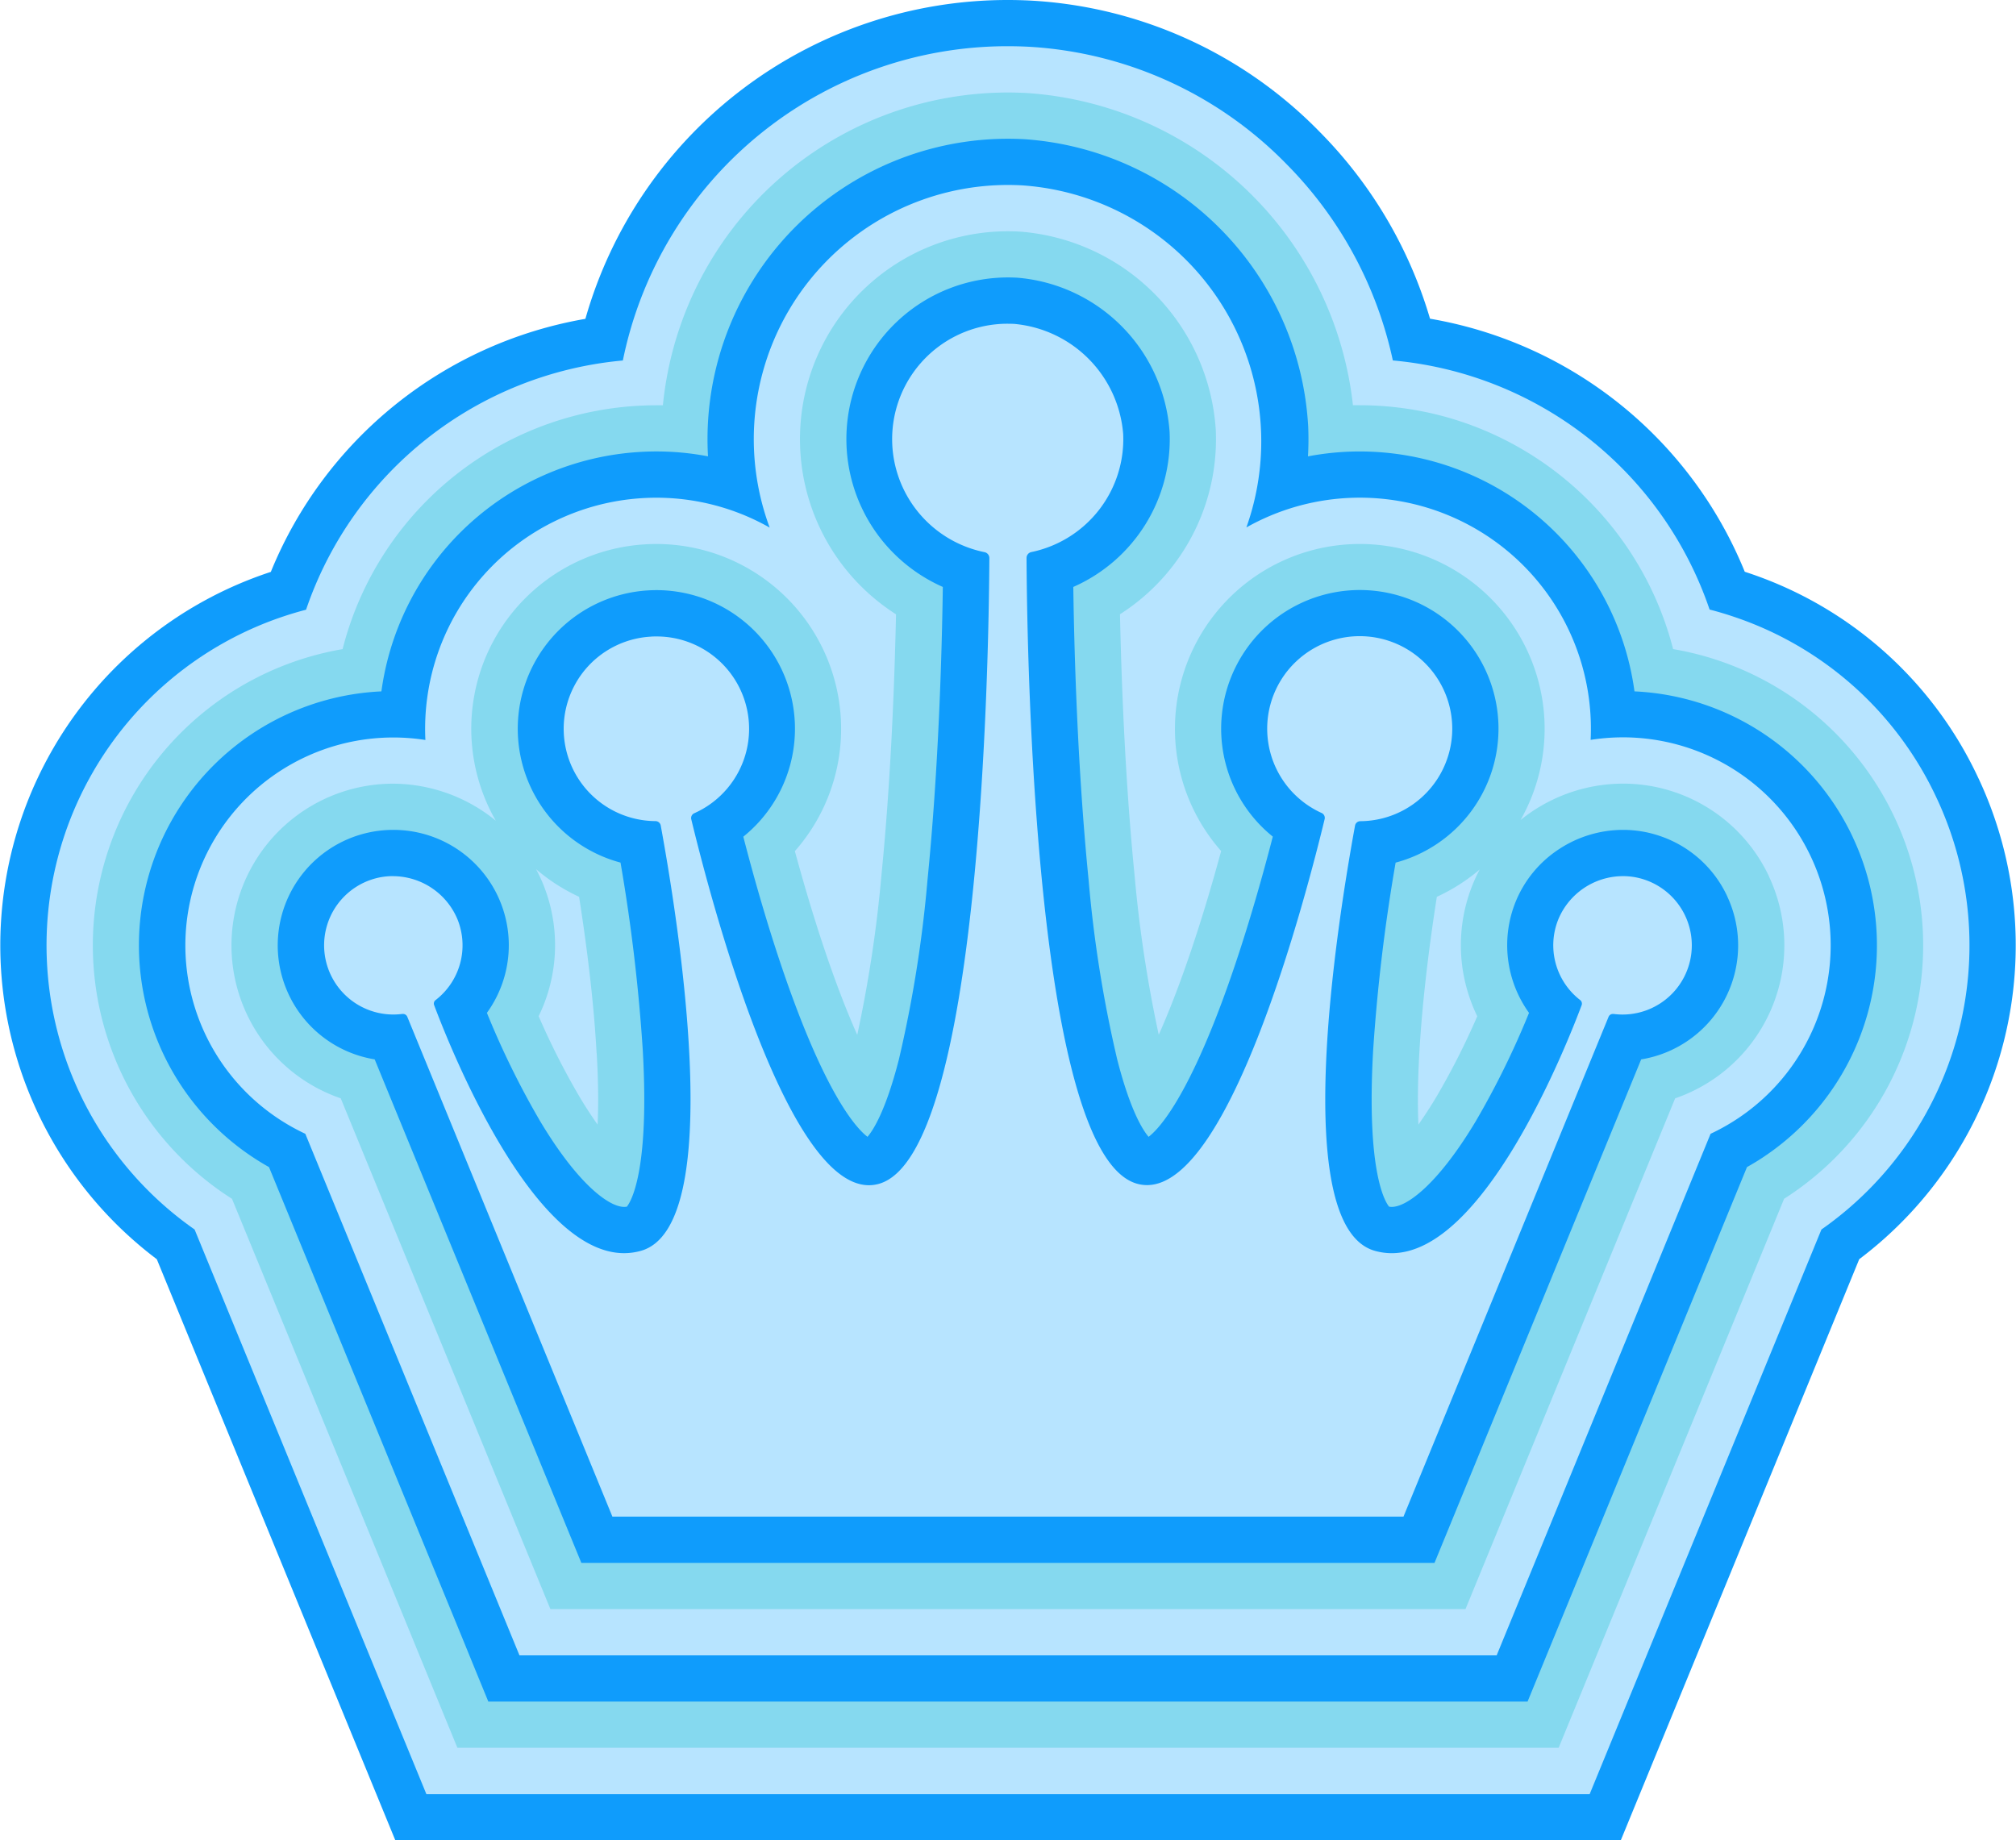 <?xml version="1.0" encoding="UTF-8"?>
<svg xmlns="http://www.w3.org/2000/svg" xmlns:xlink="http://www.w3.org/1999/xlink" id="Component_102_1" data-name="Component 102 – 1" width="115" height="104.992" viewBox="0 0 115 104.992">
  <defs>
    <clipPath id="clip-path">
      <rect id="Rectangle_1523" data-name="Rectangle 1523" width="115" height="104.992" fill="none"></rect>
    </clipPath>
  </defs>
  <g id="Group_1624" data-name="Group 1624" clip-path="url(#clip-path)">
    <path id="Path_48267" data-name="Path 48267" d="M112.872,44.431A22.237,22.237,0,0,0,99.794,32.707l-.267-.089A23.692,23.692,0,0,0,81.574,18.182a25.276,25.276,0,0,0-6.3-10.665A24.95,24.95,0,0,0,58.879.038C58.422.013,57.958,0,57.5,0h0A25.041,25.041,0,0,0,33.393,18.19,23.741,23.741,0,0,0,15.449,32.626l-.051.017A22.422,22.422,0,0,0,8.944,71.837l8.905,21.7.672,1.637.672,1.637.672,1.637.672,1.637.672,1.637.672,1.637.672,1.637h69.9l.672-1.637.672-1.637.672-1.637.672-1.637.672-1.637.672-1.637.672-1.637,8.9-21.7a22.423,22.423,0,0,0,6.816-27.407" transform="translate(0)" fill="#0f9cfc"></path>
    <path id="Path_48268" data-name="Path 48268" d="M118.087,53.149A19.621,19.621,0,0,0,106.547,42.8q-.7-.239-1.421-.425A21.071,21.071,0,0,0,87.058,28.165,22.663,22.663,0,0,0,81,16.971a22.318,22.318,0,0,0-14.658-6.7c-.41-.022-.825-.034-1.234-.034h0A22.393,22.393,0,0,0,43.135,28.167,21.1,21.1,0,0,0,25.064,42.385q-.623.162-1.233.364a19.783,19.783,0,0,0-5.126,34.994l9.19,22.391.672,1.637.672,1.637.672,1.637.672,1.637.672,1.637.672,1.637H98.285l.672-1.637.672-1.637.672-1.637.672-1.637.672-1.637.672-1.637,9.189-22.39a19.783,19.783,0,0,0,6.582-24.594" transform="translate(-7.605 -7.601)" fill="#b7e4ff"></path>
    <path id="Path_48269" data-name="Path 48269" d="M123.3,61.867a17.137,17.137,0,0,0-12.648-9.636,18.547,18.547,0,0,0-12.7-13.169,18.5,18.5,0,0,0-5.187-.744q-.189,0-.377,0A20.061,20.061,0,0,0,73.8,20.508c-.362-.02-.728-.03-1.09-.03h0A19.783,19.783,0,0,0,53.025,38.321q-.183,0-.365,0c-.395,0-.793.013-1.186.038A18.459,18.459,0,0,0,34.754,52.233,17.144,17.144,0,0,0,28,83.3q.22.149.445.293l9.5,23.136.672,1.637L39.286,110l.672,1.637.672,1.637.672,1.637h62.82l.672-1.637.672-1.637.672-1.637.672-1.637.672-1.637,9.5-23.135q.193-.123.381-.25A17.144,17.144,0,0,0,123.3,61.867" transform="translate(-15.211 -15.2)" fill="#85d9ef"></path>
    <path id="Path_48270" data-name="Path 48270" d="M128.517,70.584a14.485,14.485,0,0,0-12.464-8.341,15.82,15.82,0,0,0-15.677-13.687,15.718,15.718,0,0,0-2.948.28q.048-.85.012-1.709A17.4,17.4,0,0,0,81.262,30.742c-.314-.017-.632-.026-.946-.026h0a17.14,17.14,0,0,0-17.141,17.14q0,.491.028.978a15.646,15.646,0,0,0-2.939-.279c-.338,0-.679.011-1.015.033A15.822,15.822,0,0,0,44.573,62.243,14.5,14.5,0,0,0,37.09,88.72q.52.354,1.07.662l9.828,23.946.672,1.637.672,1.637L50,118.239l.672,1.637h59.282l.672-1.637.672-1.637.672-1.637.672-1.637,9.828-23.946c.347-.195.686-.4,1.016-.625a14.5,14.5,0,0,0,5.029-18.173" transform="translate(-22.816 -22.8)" fill="#0f9cfc"></path>
    <path id="Path_48271" data-name="Path 48271" d="M133.733,79.3a11.843,11.843,0,0,0-10.721-6.835,11.912,11.912,0,0,0-1.854.145,13.182,13.182,0,0,0-19.638-12.12,14.638,14.638,0,0,0-12.8-19.516c-.266-.015-.536-.022-.8-.022h0A14.5,14.5,0,0,0,74.328,60.5a13.112,13.112,0,0,0-6.458-1.706c-.281,0-.565.009-.844.027A13.185,13.185,0,0,0,54.688,72.616,11.861,11.861,0,0,0,46.18,94.138a11.983,11.983,0,0,0,1.658.945l10.2,24.844.672,1.637.672,1.637.672,1.637h55.743l.672-1.637.672-1.637.672-1.637L128,95.083a11.947,11.947,0,0,0,1.614-.915A11.866,11.866,0,0,0,133.733,79.3" transform="translate(-30.422 -30.4)" fill="#b7e4ff"></path>
    <path id="Path_48272" data-name="Path 48272" d="M138.947,88.02a9.2,9.2,0,0,0-8.331-5.314,9.33,9.33,0,0,0-5.851,2.076,10.544,10.544,0,1,0-17.08,1.769c-.6,2.22-1.432,5.011-2.412,7.652-.415,1.118-.8,2.053-1.147,2.832a74.258,74.258,0,0,1-1.381-9.123c-.548-5.519-.754-11.222-.83-14.869a11.844,11.844,0,0,0,5.465-10.5A12.123,12.123,0,0,0,96.185,51.212c-.218-.012-.439-.018-.658-.018a11.859,11.859,0,0,0-9.16,19.4,11.93,11.93,0,0,0,2.772,2.452c-.077,3.647-.282,9.35-.83,14.87a74.151,74.151,0,0,1-1.381,9.123c-.348-.778-.731-1.712-1.146-2.828-.981-2.641-1.809-5.433-2.413-7.654a10.545,10.545,0,0,0-7.9-17.522c-.224,0-.451.007-.673.022a10.537,10.537,0,0,0-8.488,15.762,9.325,9.325,0,0,0-5.875-2.11,9.225,9.225,0,0,0-5.169,16.85,9.2,9.2,0,0,0,2.2,1.1l10.616,25.867.672,1.637.672,1.637h52.2l.672-1.637.672-1.637,10.616-25.866a9.23,9.23,0,0,0,5.359-12.639M72.065,98.087c.1,1.709.1,3.041.051,4.07-.311-.436-.65-.949-1.011-1.552a42.3,42.3,0,0,1-2.351-4.631,9.243,9.243,0,0,0,.265-7.51,8.9,8.9,0,0,0-.413-.878,10.552,10.552,0,0,0,2.454,1.576c.4,2.55.83,5.811,1,8.926m49.368-5.043a9.3,9.3,0,0,0,.868,2.932,42.252,42.252,0,0,1-2.357,4.64c-.358.6-.7,1.109-1,1.542-.046-1.028-.045-2.358.051-4.066.174-3.116.6-6.379,1-8.93a10.611,10.611,0,0,0,2.444-1.558q-.209.393-.38.808a9.226,9.226,0,0,0-.625,4.634" transform="translate(-38.027 -38)" fill="#85d9ef"></path>
    <path id="Path_48273" data-name="Path 48273" d="M144.162,96.738a6.54,6.54,0,0,0-3.846-3.446,6.473,6.473,0,0,0-2.095-.347,6.643,6.643,0,0,0-3.634,1.084,6.523,6.523,0,0,0-2.485,2.987,6.609,6.609,0,0,0,.751,6.368,47.993,47.993,0,0,1-3.041,6.187c-2.159,3.6-3.927,4.882-4.784,4.882a.862.862,0,0,1-.158-.014c-.213-.259-1.3-1.939-.91-8.9a101.367,101.367,0,0,1,1.283-10.726,7.91,7.91,0,1,0-7.006-1.484c-.6,2.322-1.616,5.971-2.885,9.389-2.139,5.762-3.675,7.338-4.2,7.738-.319-.372-1.036-1.473-1.788-4.406a71.544,71.544,0,0,1-1.637-10.281c-.636-6.406-.819-13-.87-16.684a9.216,9.216,0,0,0,5.494-8.829,9.487,9.487,0,0,0-8.7-8.814c-.171-.009-.344-.014-.514-.014a9.221,9.221,0,0,0-7.123,15.08,9.271,9.271,0,0,0,3.4,2.577c-.051,3.685-.234,10.279-.871,16.685a71.533,71.533,0,0,1-1.637,10.28c-.752,2.933-1.469,4.034-1.788,4.406-.528-.4-2.064-1.975-4.2-7.733-1.269-3.417-2.286-7.067-2.885-9.39a7.908,7.908,0,0,0-4.949-14.066h0c-.166,0-.335.006-.5.016a7.906,7.906,0,0,0-1.555,15.528A101.422,101.422,0,0,1,82.3,105.539c.39,6.96-.7,8.64-.909,8.9a.867.867,0,0,1-.158.014c-.859,0-2.629-1.281-4.791-4.893a47.985,47.985,0,0,1-3.035-6.177,6.581,6.581,0,0,0-5.368-10.438,6.586,6.586,0,0,0-6.144,8.9,6.588,6.588,0,0,0,5.11,4.192l11.118,27.09.672,1.637h48.666l.672-1.637,11.118-27.089a6.589,6.589,0,0,0,4.908-9.3" transform="translate(-45.632 -45.6)" fill="#0f9cfc"></path>
    <path id="Path_48274" data-name="Path 48274" d="M75.654,103.183a3.85,3.85,0,0,0-1.21.194,3.95,3.95,0,0,0,1.748,7.668l.037,0a.264.264,0,0,1,.247.162l11.7,28.516h45.127l11.7-28.516a.262.262,0,0,1,.246-.161l.037,0a3.95,3.95,0,0,0,1.783-7.657,3.843,3.843,0,0,0-1.243-.205,4,4,0,0,0-3.68,2.438,3.949,3.949,0,0,0,1.229,4.626.26.26,0,0,1,.09.3c-.909,2.423-5.577,14.146-10.834,14.146a3.528,3.528,0,0,1-.964-.135c-4.893-1.381-2.167-18.585-1.127-24.262a.306.306,0,0,1,.3-.248,5.278,5.278,0,1,0-2.213-.471.307.307,0,0,1,.179.351c-1.053,4.359-5.358,20.881-10.134,20.881a2.1,2.1,0,0,1-.571-.08c-5.8-1.639-6.271-29.752-6.3-35.7a.343.343,0,0,1,.28-.336,6.581,6.581,0,0,0,5.233-6.725,6.853,6.853,0,0,0-6.209-6.29q-.186-.01-.37-.01A6.582,6.582,0,0,0,109.4,84.7a.343.343,0,0,1,.28.337c-.034,5.944-.5,34.057-6.3,35.7a2.1,2.1,0,0,1-.571.08c-4.775,0-9.079-16.511-10.133-20.876a.3.3,0,0,1,.177-.349A5.27,5.27,0,0,0,90.69,89.51c-.11,0-.221,0-.332.011a5.266,5.266,0,0,0,.275,10.523.305.305,0,0,1,.3.247c1.04,5.673,3.768,22.885-1.126,24.267a3.528,3.528,0,0,1-.964.135c-5.264,0-9.937-11.753-10.837-14.155a.247.247,0,0,1,.086-.284,3.948,3.948,0,0,0,1.247-4.608,4,4,0,0,0-3.689-2.461" transform="translate(-53.243 -53.2)" fill="#b7e4ff"></path>
  </g>
</svg>
